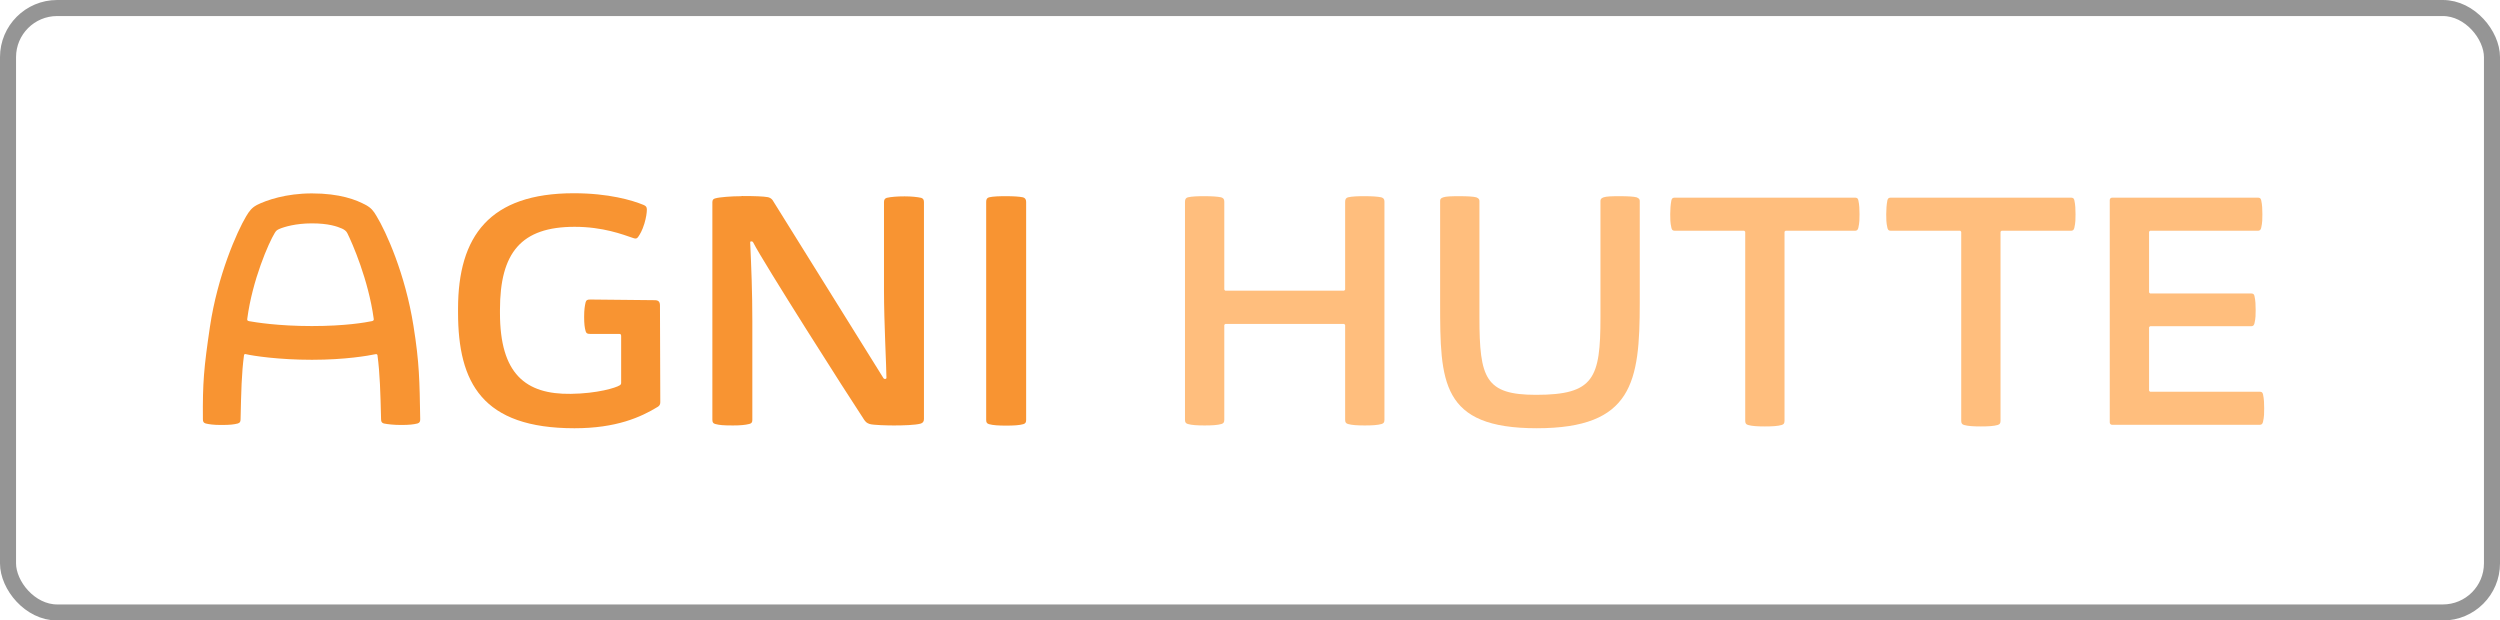 <?xml version="1.0" encoding="UTF-8"?><svg id="_イヤー_2" xmlns="http://www.w3.org/2000/svg" viewBox="0 0 152.66 37.89"><defs><style>.cls-1{fill:#f89432;}.cls-2{fill:#ffbe7d;}.cls-3{fill:none;stroke:#959595;stroke-miterlimit:10;stroke-width:.98px;}</style></defs><g id="TOP"><g><g><g><path class="cls-1" d="M24.51,25.95c-.47,0-.81-.04-1.07-.09-.13-.04-.17-.11-.17-.26-.04-1.63-.07-2.79-.22-3.91-.02-.07-.06-.07-.13-.06-.43,.09-1.83,.34-3.87,.34s-3.59-.24-4.02-.34c-.07-.02-.11-.02-.13,.06-.15,1.12-.17,2.21-.21,3.91,0,.15-.04,.22-.17,.26-.24,.06-.45,.09-1.01,.09-.49,0-.73-.04-.95-.09-.13-.04-.17-.11-.17-.26-.02-2.25,.06-3.14,.43-5.65,.47-3.14,1.65-5.8,2.21-6.74,.19-.32,.34-.52,.65-.69,.6-.3,1.78-.71,3.37-.71,1.7,0,2.71,.39,3.29,.71,.32,.17,.47,.36,.65,.67,.58,.95,1.76,3.54,2.26,6.72,.36,2.25,.37,3.35,.41,5.69,0,.15-.04,.22-.17,.26-.24,.06-.51,.09-.98,.09Zm-9.31-6.34c.39,.07,1.78,.3,3.84,.3s3.28-.22,3.67-.3c.09-.02,.13-.06,.11-.15-.32-2.36-1.31-4.62-1.61-5.22-.06-.13-.19-.22-.32-.28-.3-.13-.82-.32-1.85-.32-.97,0-1.68,.21-1.98,.34-.13,.06-.19,.09-.28,.24-.37,.6-1.37,2.88-1.68,5.24-.02,.11,.02,.13,.11,.15Z"/><path class="cls-1" d="M27.97,19.08v-.22c0-4.45,1.93-7.06,7.07-7.06,2.13,0,3.57,.43,4.25,.71,.15,.06,.21,.13,.21,.28,0,.19-.04,.49-.15,.86-.13,.43-.28,.67-.37,.8-.07,.11-.15,.15-.3,.09-.65-.22-1.85-.69-3.59-.69-3.26,0-4.56,1.57-4.56,5.07v.19c0,3.72,1.56,4.98,4.33,4.94,1.61-.02,2.75-.37,2.98-.52,.06-.04,.09-.07,.09-.15v-2.86c0-.11-.04-.13-.13-.13h-1.76c-.19,0-.24-.04-.28-.17-.06-.21-.09-.45-.09-.88s.04-.67,.09-.88c.04-.13,.09-.17,.28-.17l3.94,.04c.22,0,.32,.09,.32,.32l.02,5.91c0,.15-.06,.22-.15,.28-1.05,.64-2.54,1.31-5.09,1.31-5.63,0-7.11-2.77-7.11-7.07Z"/><path class="cls-1" d="M45.28,11.97c.84,0,1.33,.02,1.61,.07,.09,.02,.19,.06,.28,.17l6.77,10.87c.04,.06,.07,.06,.11,.06h.02s.06-.02,.06-.06c0-.6-.15-3.41-.15-5.33v-5.41c0-.13,.04-.22,.17-.26,.26-.06,.64-.09,1.09-.09s.77,.04,1.01,.09c.13,.04,.17,.13,.17,.26v13.25c0,.15-.07,.24-.21,.28-.34,.09-1.07,.11-1.63,.11-.37,0-1.27-.02-1.48-.09-.17-.06-.22-.11-.32-.24-1.01-1.52-6.19-9.66-6.79-10.85-.02-.04-.06-.06-.09-.06h-.02c-.06,0-.07,.02-.07,.07,.07,1.59,.13,3.01,.13,4.81v6.03c0,.15-.06,.21-.19,.24-.24,.06-.54,.09-.99,.09-.6,0-.82-.02-1.09-.09-.13-.04-.17-.11-.17-.26V12.35c0-.15,.06-.21,.19-.24,.24-.07,.97-.13,1.59-.13Z"/><path class="cls-1" d="M60.22,25.63V12.33c0-.15,.04-.24,.17-.28,.26-.06,.62-.07,1.05-.07s.79,.02,1.03,.07c.13,.04,.19,.13,.19,.28v13.31c0,.15-.04,.22-.17,.26-.24,.07-.6,.09-1.05,.09s-.8-.02-1.05-.09c-.13-.04-.17-.11-.17-.26Z"/></g><path class="cls-2" d="M72.36,25.64V12.33c0-.15,.04-.24,.17-.28,.26-.06,.6-.07,1.03-.07s.77,.02,1.01,.07c.13,.04,.19,.11,.19,.26v5.37s.04,.07,.07,.07h7.24s.07-.04,.07-.07v-5.35c0-.15,.04-.24,.17-.28,.26-.06,.6-.07,1.03-.07s.77,.02,1.01,.07c.13,.04,.19,.11,.19,.26v13.32c0,.15-.04,.22-.17,.26-.24,.07-.58,.09-1.03,.09s-.79-.02-1.03-.09c-.13-.04-.17-.11-.17-.26v-5.78s-.04-.07-.07-.07h-7.24s-.07,.04-.07,.07v5.78c0,.15-.04,.22-.17,.26-.24,.07-.58,.09-1.03,.09s-.79-.02-1.03-.09c-.13-.04-.17-.11-.17-.26Z"/><path class="cls-2" d="M87.94,18.5v-6.23c0-.11,.04-.17,.19-.22,.17-.06,.49-.07,1.01-.07,.45,0,.84,.02,1.01,.07,.15,.06,.19,.13,.19,.22v7.11c0,3.72,.36,4.73,3.46,4.73,3.54,0,3.93-1.01,3.93-4.73v-7.11c0-.09,.04-.17,.19-.22,.17-.06,.49-.07,1.01-.07,.45,0,.84,.02,1.01,.07,.15,.06,.19,.13,.19,.22v6.23c0,4.83-.43,7.65-6.29,7.65s-5.9-2.83-5.9-7.65Z"/><path class="cls-2" d="M102.27,12.07h11c.17,0,.19,.09,.21,.17,.06,.26,.07,.56,.07,.84s0,.52-.07,.82c-.02,.07-.04,.19-.21,.19h-4.23s-.07,.04-.07,.07v11.53c0,.15-.04,.22-.17,.26-.24,.07-.58,.09-1.03,.09s-.79-.02-1.03-.09c-.13-.04-.17-.11-.17-.26V14.16s-.04-.07-.07-.07h-4.23c-.17,0-.19-.11-.21-.19-.07-.3-.07-.54-.07-.82s.02-.58,.07-.84c.02-.07,.04-.17,.21-.17Z"/><path class="cls-2" d="M115.46,12.07h11c.17,0,.19,.09,.21,.17,.06,.26,.07,.56,.07,.84s0,.52-.07,.82c-.02,.07-.04,.19-.21,.19h-4.23s-.07,.04-.07,.07v11.53c0,.15-.04,.22-.17,.26-.24,.07-.58,.09-1.03,.09s-.79-.02-1.03-.09c-.13-.04-.17-.11-.17-.26V14.16s-.04-.07-.07-.07h-4.23c-.17,0-.19-.11-.21-.19-.07-.3-.07-.54-.07-.82s.02-.58,.07-.84c.02-.07,.04-.17,.21-.17Z"/><path class="cls-2" d="M128.83,25.8V12.22c0-.09,.06-.15,.15-.15h8.89c.17,0,.19,.09,.21,.17,.06,.26,.07,.56,.07,.84s0,.52-.07,.82c-.02,.07-.04,.19-.21,.19h-6.57s-.07,.04-.07,.07v3.69s.04,.07,.07,.07h6.16c.17,0,.19,.09,.21,.17,.06,.26,.07,.56,.07,.84,0,.26,0,.51-.07,.8-.02,.07-.04,.19-.21,.19h-6.16s-.07,.04-.07,.07v3.86s.04,.07,.07,.07h6.68c.17,0,.19,.09,.21,.17,.06,.26,.07,.56,.07,.84s0,.52-.07,.82c-.02,.07-.04,.19-.21,.19h-9c-.09,0-.15-.06-.15-.15Z"/></g><rect class="cls-3" x=".49" y=".49" width="151.68" height="36.91" rx="3" ry="3"/></g></g></svg>